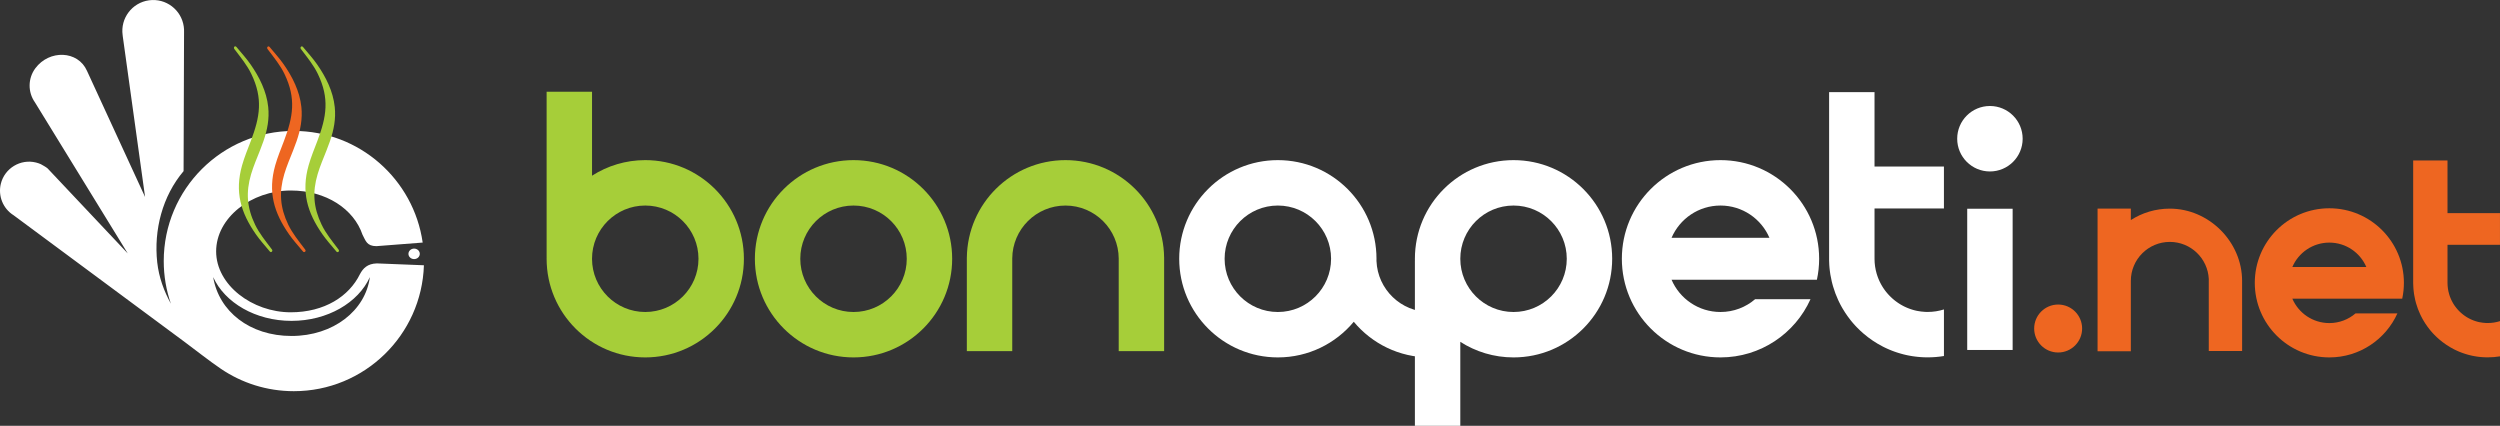 <?xml version="1.0" encoding="utf-8"?>
<!-- Generator: Adobe Illustrator 26.0.0, SVG Export Plug-In . SVG Version: 6.00 Build 0)  -->
<svg version="1.1" id="Layer_1" xmlns="http://www.w3.org/2000/svg" xmlns:xlink="http://www.w3.org/1999/xlink" x="0px" y="0px"
	 width="217.223px" height="37px" viewBox="0 0 217.223 37" style="enable-background:new 0 0 217.223 37;" xml:space="preserve">
<rect x="0" y="0" width="217.223" height="37" fill="#333333" stroke="none"/>
<style type="text/css">
	.st0{fill-rule:evenodd;clip-rule:evenodd;fill:#A6CE39;}
	.st1{fill-rule:evenodd;clip-rule:evenodd;fill:#EE6621;}
	.st2{fill-rule:evenodd;clip-rule:evenodd;fill:#FFFFFF;}
</style>
<path class="st0" d="M74.162,17.859c2.554,0,4.625,2.071,4.625,4.625c0,2.554-2.071,4.625-4.625,4.625
	c-2.554,0-4.625-2.071-4.625-4.625C69.537,19.93,71.607,17.859,74.162,17.859 M74.162,13.913c4.733,0,8.571,3.837,8.571,8.571
	c0,4.733-3.837,8.571-8.571,8.571c-4.733,0-8.571-3.837-8.571-8.571C65.591,17.751,69.428,13.913,74.162,13.913z"/>
<path class="st0" d="M56.066,27.109c2.554,0,4.625-2.071,4.625-4.625c0-2.555-2.071-4.625-4.625-4.625s-4.625,2.071-4.625,4.625
	C51.441,25.038,53.511,27.109,56.066,27.109 M56.066,31.055c4.733,0,8.571-3.837,8.571-8.571c0-4.733-3.837-8.571-8.571-8.571
	c-1.703,0-3.291,0.497-4.625,1.354V7.968h-3.946v14.337h0.002c-0.001,0.06-0.002,0.119-0.002,0.179
	C47.495,27.217,51.332,31.055,56.066,31.055z"/>
<path class="st0" d="M92.58,13.913c4.698,0,8.513,3.781,8.569,8.466h0.001v0.105v8.023h-3.946V22.56h-0.001l0.001-0.06v-0.028
	c-0.007-2.548-2.075-4.612-4.625-4.612c-2.545,0-4.61,2.057-4.625,4.599v0.052l0.001,0.05h-0.001v7.947h-3.946v-8.023v-0.105h0.001
	C84.067,17.694,87.882,13.913,92.58,13.913"/>
<path class="st1" d="M178.831,26.461c1.151,0,2.083,0.933,2.083,2.083c0,1.151-0.933,2.084-2.083,2.084
	c-1.151,0-2.083-0.933-2.083-2.084C176.748,27.394,177.681,26.461,178.831,26.461"/>
<path class="st1" d="M194.814,24.407c0-3.406-2.886-6.279-6.279-6.279c-1.248,0-2.411,0.364-3.388,0.992v-0.997h-2.891v6.154h0.001
	c-0.001,0.044-0.001,6.199-0.001,6.243h2.891l0-6.112c0-1.872,1.517-3.389,3.388-3.389c1.816,0,3.298,1.428,3.385,3.222
	c-0.001,0.055-0.002,0.111-0.002,0.166l0.001,6.09h0.008h2.881h0.008L194.814,24.407z"/>
<path class="st1" d="M199.18,23.199h6.429c-0.535-1.246-1.773-2.12-3.215-2.12C200.952,21.08,199.714,21.953,199.18,23.199
	 M202.394,18.097c3.578,0,6.479,2.901,6.479,6.479c0,0.473-0.051,0.933-0.147,1.377h-3.117h-4.664h-1.765
	c0.535,1.246,1.773,2.119,3.215,2.119c0.869,0,1.663-0.317,2.275-0.841h3.637c-1.014,2.254-3.28,3.824-5.912,3.824
	c-3.578,0-6.479-2.901-6.479-6.479S198.816,18.097,202.394,18.097z"/>
<path class="st1" d="M213.801,30.609c0.04,0.015,0.08,0.031,0.12,0.045 M213.512,30.487c0.048,0.021,0.095,0.042,0.144,0.062
	 M209.681,24.652h0.001l0,0.018h0c0.002,0.1,0.005,0.199,0.012,0.298l0.001,0.016c0.003,0.043,0.006,0.086,0.01,0.129l0.003,0.037
	c0.004,0.042,0.008,0.084,0.013,0.126l0.004,0.035c0.005,0.046,0.011,0.092,0.017,0.137l0.003,0.023
	c0.006,0.044,0.013,0.088,0.02,0.133l0.004,0.028c0.025,0.151,0.055,0.299,0.09,0.446l0.006,0.025
	c0.012,0.047,0.024,0.095,0.036,0.142l0.003,0.01c0.013,0.049,0.027,0.098,0.041,0.147l0.002,0.005
	c0.045,0.152,0.095,0.301,0.15,0.448l0,0c0.054,0.142,0.112,0.283,0.176,0.42l0.007,0.015c0.019,0.04,0.038,0.08,0.057,0.12
	l0.01,0.022c0.021,0.043,0.043,0.086,0.065,0.128l0.005,0.009c0.024,0.045,0.048,0.091,0.073,0.136l0,0.001
	c0.021,0.038,0.042,0.075,0.064,0.112l0.014,0.025c0.046,0.078,0.093,0.155,0.142,0.231l0.022,0.034
	c0.109,0.167,0.226,0.33,0.35,0.486l0.01,0.013c0.029,0.036,0.058,0.071,0.087,0.106l0.011,0.013
	c0.029,0.034,0.058,0.068,0.087,0.102l0.013,0.015c0.026,0.03,0.053,0.06,0.08,0.089l0.024,0.027
	c0.034,0.037,0.069,0.074,0.104,0.11l0,0c0.143,0.148,0.292,0.289,0.449,0.423l0,0c0.193,0.165,0.396,0.32,0.607,0.462l0.009,0.006
	c0.208,0.139,0.424,0.266,0.647,0.381l0.022,0.011l0.004,0.002c0.045,0.023,0.09,0.045,0.135,0.067l0.004,0.002
	c0.046,0.022,0.092,0.043,0.138,0.064c0.048,0.021,0.095,0.042,0.144,0.062l0.004,0.002c0.047,0.02,0.094,0.039,0.142,0.057
	c0.04,0.015,0.08,0.031,0.12,0.045l0.027,0.01l0.003,0.001c0.048,0.017,0.097,0.034,0.145,0.051l0.003,0.001
	c0.049,0.016,0.098,0.032,0.147,0.047l0.003,0.001c0.049,0.015,0.099,0.03,0.149,0.044l0.003,0.001
	c0.05,0.014,0.1,0.028,0.151,0.041l0.002,0c0.051,0.013,0.102,0.025,0.152,0.037l0.002,0.001c0.051,0.012,0.102,0.023,0.154,0.033
	l0.002,0c0.052,0.011,0.105,0.021,0.158,0.03c0.052,0.009,0.105,0.018,0.157,0.026l0.002,0c0.053,0.008,0.106,0.015,0.159,0.022
	l0.001,0c0.053,0.007,0.107,0.013,0.16,0.018h0.001c0.054,0.006,0.108,0.01,0.162,0.014h0.001c0.054,0.004,0.109,0.007,0.163,0.01
	l0,0c0.055,0.003,0.11,0.005,0.165,0.006h0c0.055,0.001,0.11,0.002,0.166,0.002c0.362,0,0.717-0.03,1.063-0.087v-3.06
	c-0.335,0.107-0.692,0.165-1.063,0.165c-0.03,0-0.059,0-0.089-0.001h-0.001c-0.029-0.001-0.058-0.002-0.087-0.003
	c-0.174-0.009-0.345-0.03-0.512-0.064L215.467,28l-0.071-0.015l-0.014-0.003l-0.073-0.018l-0.009-0.002l-0.059-0.016l-0.027-0.007
	l-0.051-0.015l-0.03-0.009l-0.049-0.016l-0.034-0.011l-0.041-0.014l-0.04-0.014l-0.046-0.017l-0.03-0.011l-0.051-0.021l-0.028-0.011
	l-0.057-0.024l-0.018-0.008l-0.051-0.023l-0.029-0.014l-0.049-0.024l-0.025-0.012l-0.043-0.023l-0.033-0.017l-0.044-0.024
	l-0.029-0.016l-0.04-0.023l-0.034-0.02l-0.041-0.025l-0.027-0.017l-0.04-0.025l-0.034-0.023l-0.031-0.021l-0.038-0.026l-0.031-0.022
	l-0.037-0.027l-0.03-0.023l-0.038-0.029l-0.021-0.017l-0.047-0.038l-0.016-0.013l-0.044-0.037l-0.026-0.022l-0.038-0.034
	l-0.022-0.02l-0.037-0.034l-0.026-0.024l-0.034-0.033l-0.026-0.026l-0.031-0.032l-0.026-0.027l-0.035-0.037l-0.017-0.019
	l-0.04-0.044l-0.016-0.018l-0.037-0.044l-0.017-0.021l-0.036-0.045l-0.015-0.019l-0.035-0.045l-0.017-0.022l-0.035-0.047
	l-0.014-0.019l-0.033-0.047l-0.015-0.021l-0.036-0.054l-0.007-0.012l-0.038-0.061l-0.006-0.01l-0.036-0.061l-0.007-0.012
	l-0.036-0.064l-0.003-0.006l-0.033-0.062l-0.009-0.018l-0.025-0.05l-0.013-0.027l-0.029-0.061l-0.004-0.009l-0.031-0.07
	l-0.004-0.008l-0.029-0.07l-0.003-0.008c-0.009-0.023-0.018-0.046-0.027-0.069l-0.005-0.012l-0.025-0.07l-0.003-0.008
	c-0.018-0.053-0.035-0.106-0.05-0.16l-0.001-0.002c-0.087-0.302-0.135-0.622-0.137-0.952v-0.039l0-0.038h0v-3.244h4.559v-2.754
	h-4.559V13.94h-2.983v10.633V24.652z"/>
<path class="st2" d="M131.51,17.859c2.554,0,4.625,2.071,4.625,4.625c0,2.555-2.071,4.625-4.625,4.625
	c-2.554,0-4.625-2.071-4.625-4.625C126.884,19.93,128.955,17.859,131.51,17.859 M131.51,13.913c4.733,0,8.571,3.837,8.571,8.571
	c0,4.734-3.837,8.571-8.571,8.571c-1.704,0-3.291-0.497-4.625-1.354V37h-3.946V22.663h0.002c-0.001-0.06-0.002-0.119-0.002-0.179
	C122.939,17.751,126.776,13.913,131.51,13.913z"/>
<path class="st2" d="M145.24,20.663h8.505c-0.707-1.649-2.345-2.804-4.252-2.804C147.585,17.859,145.947,19.014,145.24,20.663
	 M149.493,13.913c4.733,0,8.571,3.837,8.571,8.571c0,0.625-0.068,1.234-0.195,1.822h-4.124h-6.17h-2.335
	c0.707,1.649,2.345,2.803,4.253,2.803c1.149,0,2.2-0.419,3.009-1.113h4.811c-1.341,2.982-4.338,5.059-7.82,5.059
	c-4.734,0-8.571-3.837-8.571-8.571C140.922,17.751,144.759,13.913,149.493,13.913z"/>
<path class="st2" d="M111.031,17.859c2.554,0,4.625,2.071,4.625,4.625c0,2.554-2.071,4.625-4.625,4.625
	c-2.554,0-4.625-2.071-4.625-4.625C106.406,19.93,108.477,17.859,111.031,17.859 M111.031,13.913c4.733,0,8.571,3.837,8.571,8.571
	c0,0.065-0.001,0.131-0.002,0.196h0.001c0.103,2.463,2.132,4.429,4.621,4.429l0.081-0.001v3.946l-0.081,0.001
	c-2.652,0-5.023-1.205-6.595-3.097c-1.572,1.892-3.943,3.097-6.595,3.097c-4.733,0-8.571-3.837-8.571-8.571
	C102.46,17.751,106.297,13.913,111.031,13.913z"/>
<path class="st2" d="M164.377,30.465c0.053,0.021,0.106,0.04,0.159,0.06 M163.995,30.304c0.063,0.028,0.126,0.056,0.19,0.082
	 M158.927,22.585h0.001l0.001,0.024h0c0.002,0.132,0.007,0.264,0.015,0.394l0.001,0.021c0.004,0.057,0.008,0.114,0.013,0.17
	l0.004,0.049c0.005,0.056,0.011,0.112,0.017,0.167l0.005,0.046c0.007,0.061,0.015,0.121,0.023,0.181l0.004,0.03
	c0.008,0.058,0.017,0.117,0.026,0.175l0.006,0.037c0.033,0.199,0.073,0.396,0.119,0.59l0.008,0.033
	c0.015,0.063,0.031,0.125,0.048,0.187l0.004,0.014c0.018,0.065,0.036,0.13,0.055,0.195l0.002,0.007
	c0.059,0.2,0.125,0.399,0.198,0.593v0c0.071,0.189,0.149,0.374,0.232,0.556l0.009,0.019c0.025,0.053,0.05,0.106,0.075,0.158
	l0.014,0.029c0.028,0.057,0.057,0.114,0.086,0.17l0.006,0.013c0.031,0.06,0.064,0.12,0.096,0.179l0.001,0.001
	c0.028,0.05,0.056,0.099,0.085,0.149l0.019,0.033c0.061,0.103,0.124,0.205,0.189,0.306l0.028,0.045
	c0.145,0.222,0.299,0.436,0.463,0.643l0.013,0.018c0.038,0.047,0.076,0.094,0.115,0.141l0.014,0.017
	c0.038,0.045,0.077,0.09,0.115,0.135l0.018,0.02c0.035,0.04,0.07,0.079,0.106,0.118l0.031,0.035
	c0.045,0.049,0.091,0.098,0.138,0.146l0,0c0.189,0.196,0.387,0.383,0.594,0.56l0,0c0.255,0.219,0.523,0.423,0.803,0.611l0.011,0.008
	c0.275,0.184,0.561,0.352,0.857,0.504l0.029,0.015l0.006,0.003c0.059,0.03,0.119,0.06,0.179,0.088l0.006,0.003
	c0.061,0.029,0.121,0.057,0.182,0.084c0.063,0.028,0.126,0.056,0.19,0.082l0.005,0.002c0.062,0.026,0.124,0.051,0.187,0.076
	c0.053,0.021,0.106,0.04,0.159,0.06l0.036,0.013l0.005,0.002c0.064,0.023,0.128,0.045,0.192,0.067l0.004,0.001
	c0.064,0.022,0.129,0.042,0.195,0.063l0.004,0.001c0.065,0.02,0.131,0.039,0.197,0.058l0.004,0.001
	c0.066,0.019,0.133,0.037,0.199,0.054l0.003,0.001c0.067,0.017,0.134,0.033,0.202,0.049l0.003,0.001
	c0.068,0.015,0.135,0.03,0.204,0.044l0.003,0c0.069,0.014,0.139,0.027,0.208,0.039c0.069,0.012,0.138,0.024,0.208,0.034l0.002,0
	c0.07,0.011,0.14,0.02,0.21,0.029l0.002,0c0.07,0.009,0.141,0.017,0.212,0.024l0.001,0c0.071,0.007,0.142,0.013,0.214,0.019h0.001
	c0.072,0.005,0.144,0.01,0.216,0.014l0.001,0c0.072,0.004,0.145,0.006,0.218,0.008h0c0.073,0.002,0.146,0.003,0.219,0.003h0
	c0.479,0,0.948-0.04,1.406-0.116v-4.048c-0.443,0.141-0.916,0.218-1.406,0.218c-0.039,0-0.078,0-0.117-0.001h-0.001
	c-0.038-0.001-0.077-0.002-0.115-0.004c-0.231-0.012-0.457-0.04-0.678-0.084l-0.006-0.001l-0.093-0.02l-0.019-0.004l-0.097-0.023
	l-0.012-0.003l-0.078-0.021l-0.036-0.01l-0.067-0.02l-0.04-0.012l-0.065-0.021l-0.044-0.014l-0.054-0.019l-0.053-0.019l-0.061-0.023
	l-0.04-0.015l-0.067-0.027l-0.037-0.015l-0.075-0.032l-0.024-0.01l-0.067-0.031l-0.039-0.018l-0.065-0.031l-0.033-0.017l-0.057-0.03
	l-0.043-0.023l-0.058-0.032l-0.038-0.021l-0.052-0.03l-0.046-0.027l-0.054-0.033l-0.036-0.023l-0.052-0.034l-0.046-0.03l-0.04-0.027
	l-0.05-0.035l-0.04-0.029l-0.049-0.035l-0.04-0.03l-0.051-0.039l-0.028-0.022l-0.063-0.05l-0.021-0.018l-0.058-0.049l-0.034-0.029
	l-0.05-0.045l-0.029-0.027l-0.049-0.045l-0.034-0.032l-0.046-0.044l-0.034-0.034l-0.041-0.042l-0.035-0.036l-0.046-0.049
	l-0.023-0.025l-0.053-0.059l-0.021-0.024l-0.049-0.058l-0.023-0.027l-0.048-0.059l-0.02-0.025l-0.046-0.06l-0.022-0.029
	l-0.046-0.063l-0.018-0.025l-0.044-0.063l-0.019-0.028l-0.048-0.072l-0.01-0.015l-0.05-0.08l-0.008-0.013l-0.048-0.081l-0.009-0.016
	l-0.048-0.085l-0.005-0.009l-0.044-0.082l-0.012-0.024l-0.033-0.066l-0.018-0.036l-0.038-0.08l-0.005-0.012l-0.04-0.092
	l-0.005-0.011l-0.038-0.093l-0.004-0.01c-0.012-0.03-0.024-0.061-0.035-0.091l-0.006-0.016l-0.033-0.093l-0.004-0.01
	c-0.024-0.07-0.046-0.14-0.067-0.212l-0.001-0.002c-0.116-0.4-0.179-0.822-0.181-1.259v-0.052l0.001-0.05h-0.001v-4.292h6.031V14.47
	h-6.031V8.003h-3.946V22.48V22.585z"/>
<rect x="170.93" y="18.137" class="st2" width="3.946" height="12.271"/>
<path class="st2" d="M172.903,9.21c1.571,0,2.844,1.273,2.844,2.844c0,1.571-1.273,2.844-2.844,2.844
	c-1.571,0-2.844-1.273-2.844-2.844C170.059,10.483,171.332,9.21,172.903,9.21"/>
<path class="st2" d="M32.137,24.077c-0.378,2.905-3.17,5.115-6.807,5.115c-3.637,0-6.318-2.142-6.807-5.115
	c1.003,2.217,3.672,3.803,6.807,3.803C28.465,27.88,31.134,26.294,32.137,24.077 M35.982,21.6c0.272,0,0.493,0.204,0.493,0.457
	c0,0.252-0.221,0.456-0.493,0.456c-0.272,0-0.493-0.204-0.493-0.456C35.49,21.805,35.71,21.6,35.982,21.6z M13.661,22.792
	c-0.306-2.809,0.447-5.745,2.29-7.923l0.041-12.079c0.006-0.157-0.002-0.316-0.024-0.476c-0.204-1.467-1.558-2.491-3.025-2.287
	c-1.467,0.204-2.491,1.558-2.287,3.025c0.002,0.018,0.005,0.037,0.008,0.055l-0.003,0.001l1.945,14.007L7.557,6.154
	C6.774,4.38,4.282,4.301,3.07,5.934C2.418,6.812,2.408,8.009,3.038,8.897l8.064,13.125l-6.97-7.393
	c-0.169-0.141-0.395-0.253-0.587-0.365c-0.134-0.06-0.274-0.107-0.417-0.143c-1.345-0.334-2.72,0.494-3.054,1.839
	c-0.263,1.061,0.187,2.169,1.111,2.746l14.87,11.015c1.061,0.786,2.093,1.614,3.137,2.323c1.809,1.228,3.992,1.946,6.342,1.946
	c6.122,0,11.107-4.866,11.3-10.941l-4.086-0.162c-0.825,0.021-1.205,0.434-1.47,0.93c-0.947,1.932-3.079,3.318-6.017,3.318
	c-3.335,0-6.48-2.369-6.48-5.291c0-2.922,3.055-5.291,6.48-5.291c3.102,0,5.487,1.624,6.237,3.84
	c0.275,0.51,0.361,0.997,1.213,0.995l4.016-0.312c-0.781-5.483-5.494-9.699-11.192-9.699c-6.244,0-11.307,5.062-11.307,11.307
	c0,1.298,0.219,2.545,0.622,3.706C14.255,25.299,13.811,24.13,13.661,22.792z"/>
<path class="st0" d="M27.616,6.421c-0.362-0.75-0.899-1.407-1.391-2.058L26.147,4.26c-0.113-0.15,0.06-0.323,0.185-0.173
	l0.082,0.098c0.386,0.462,0.791,0.911,1.138,1.408c0.757,1.085,1.391,2.333,1.534,3.705c0.108,1.043-0.081,1.994-0.415,2.967
	c-0.094,0.273-0.196,0.541-0.302,0.809c-0.269,0.679-0.559,1.352-0.769,2.056c-0.469,1.578-0.363,2.919,0.349,4.397
	c0.362,0.75,0.899,1.406,1.392,2.057l0.078,0.103c0.117,0.154-0.083,0.295-0.185,0.173l-0.082-0.098
	c-0.386-0.462-0.791-0.91-1.138-1.408c-1.319-1.891-1.85-3.693-1.195-5.996c0.204-0.719,0.488-1.406,0.753-2.1
	C28.371,10.157,28.647,8.559,27.616,6.421"/>
<path class="st1" d="M26.25,21.763c-0.386-0.462-0.791-0.91-1.138-1.408c-1.318-1.89-1.849-3.691-1.196-5.994
	c0.205-0.721,0.49-1.41,0.755-2.106c0.8-2.101,1.075-3.699,0.044-5.835c-0.362-0.75-0.899-1.406-1.392-2.058l-0.077-0.102
	c-0.102-0.135,0.057-0.325,0.185-0.173l0.082,0.098c0.387,0.462,0.791,0.911,1.139,1.409c0.757,1.085,1.391,2.332,1.534,3.704
	c0.108,1.043-0.081,1.994-0.415,2.967c-0.094,0.273-0.197,0.542-0.302,0.81c-0.269,0.679-0.56,1.353-0.769,2.057
	c-0.468,1.578-0.363,2.919,0.349,4.395c0.362,0.75,0.899,1.406,1.392,2.058l0.078,0.103c0.115,0.152-0.091,0.287-0.185,0.173
	L26.25,21.763z"/>
<path class="st0" d="M23.369,21.763c-0.386-0.462-0.791-0.91-1.138-1.408c-1.319-1.891-1.849-3.692-1.195-5.995
	c0.204-0.717,0.487-1.403,0.751-2.095c0.802-2.104,1.081-3.703,0.048-5.844c-0.362-0.75-0.9-1.406-1.392-2.058l-0.077-0.102
	c-0.114-0.151,0.049-0.336,0.185-0.173l0.082,0.098c0.386,0.462,0.791,0.91,1.138,1.408c0.757,1.085,1.391,2.332,1.534,3.704
	c0.108,1.043-0.081,1.994-0.415,2.967c-0.094,0.273-0.196,0.542-0.302,0.81c-0.269,0.679-0.56,1.353-0.769,2.057
	c-0.468,1.578-0.363,2.919,0.35,4.396c0.362,0.75,0.899,1.406,1.392,2.058l0.077,0.103c0.093,0.123-0.081,0.297-0.185,0.173
	L23.369,21.763z"/>
</svg>
